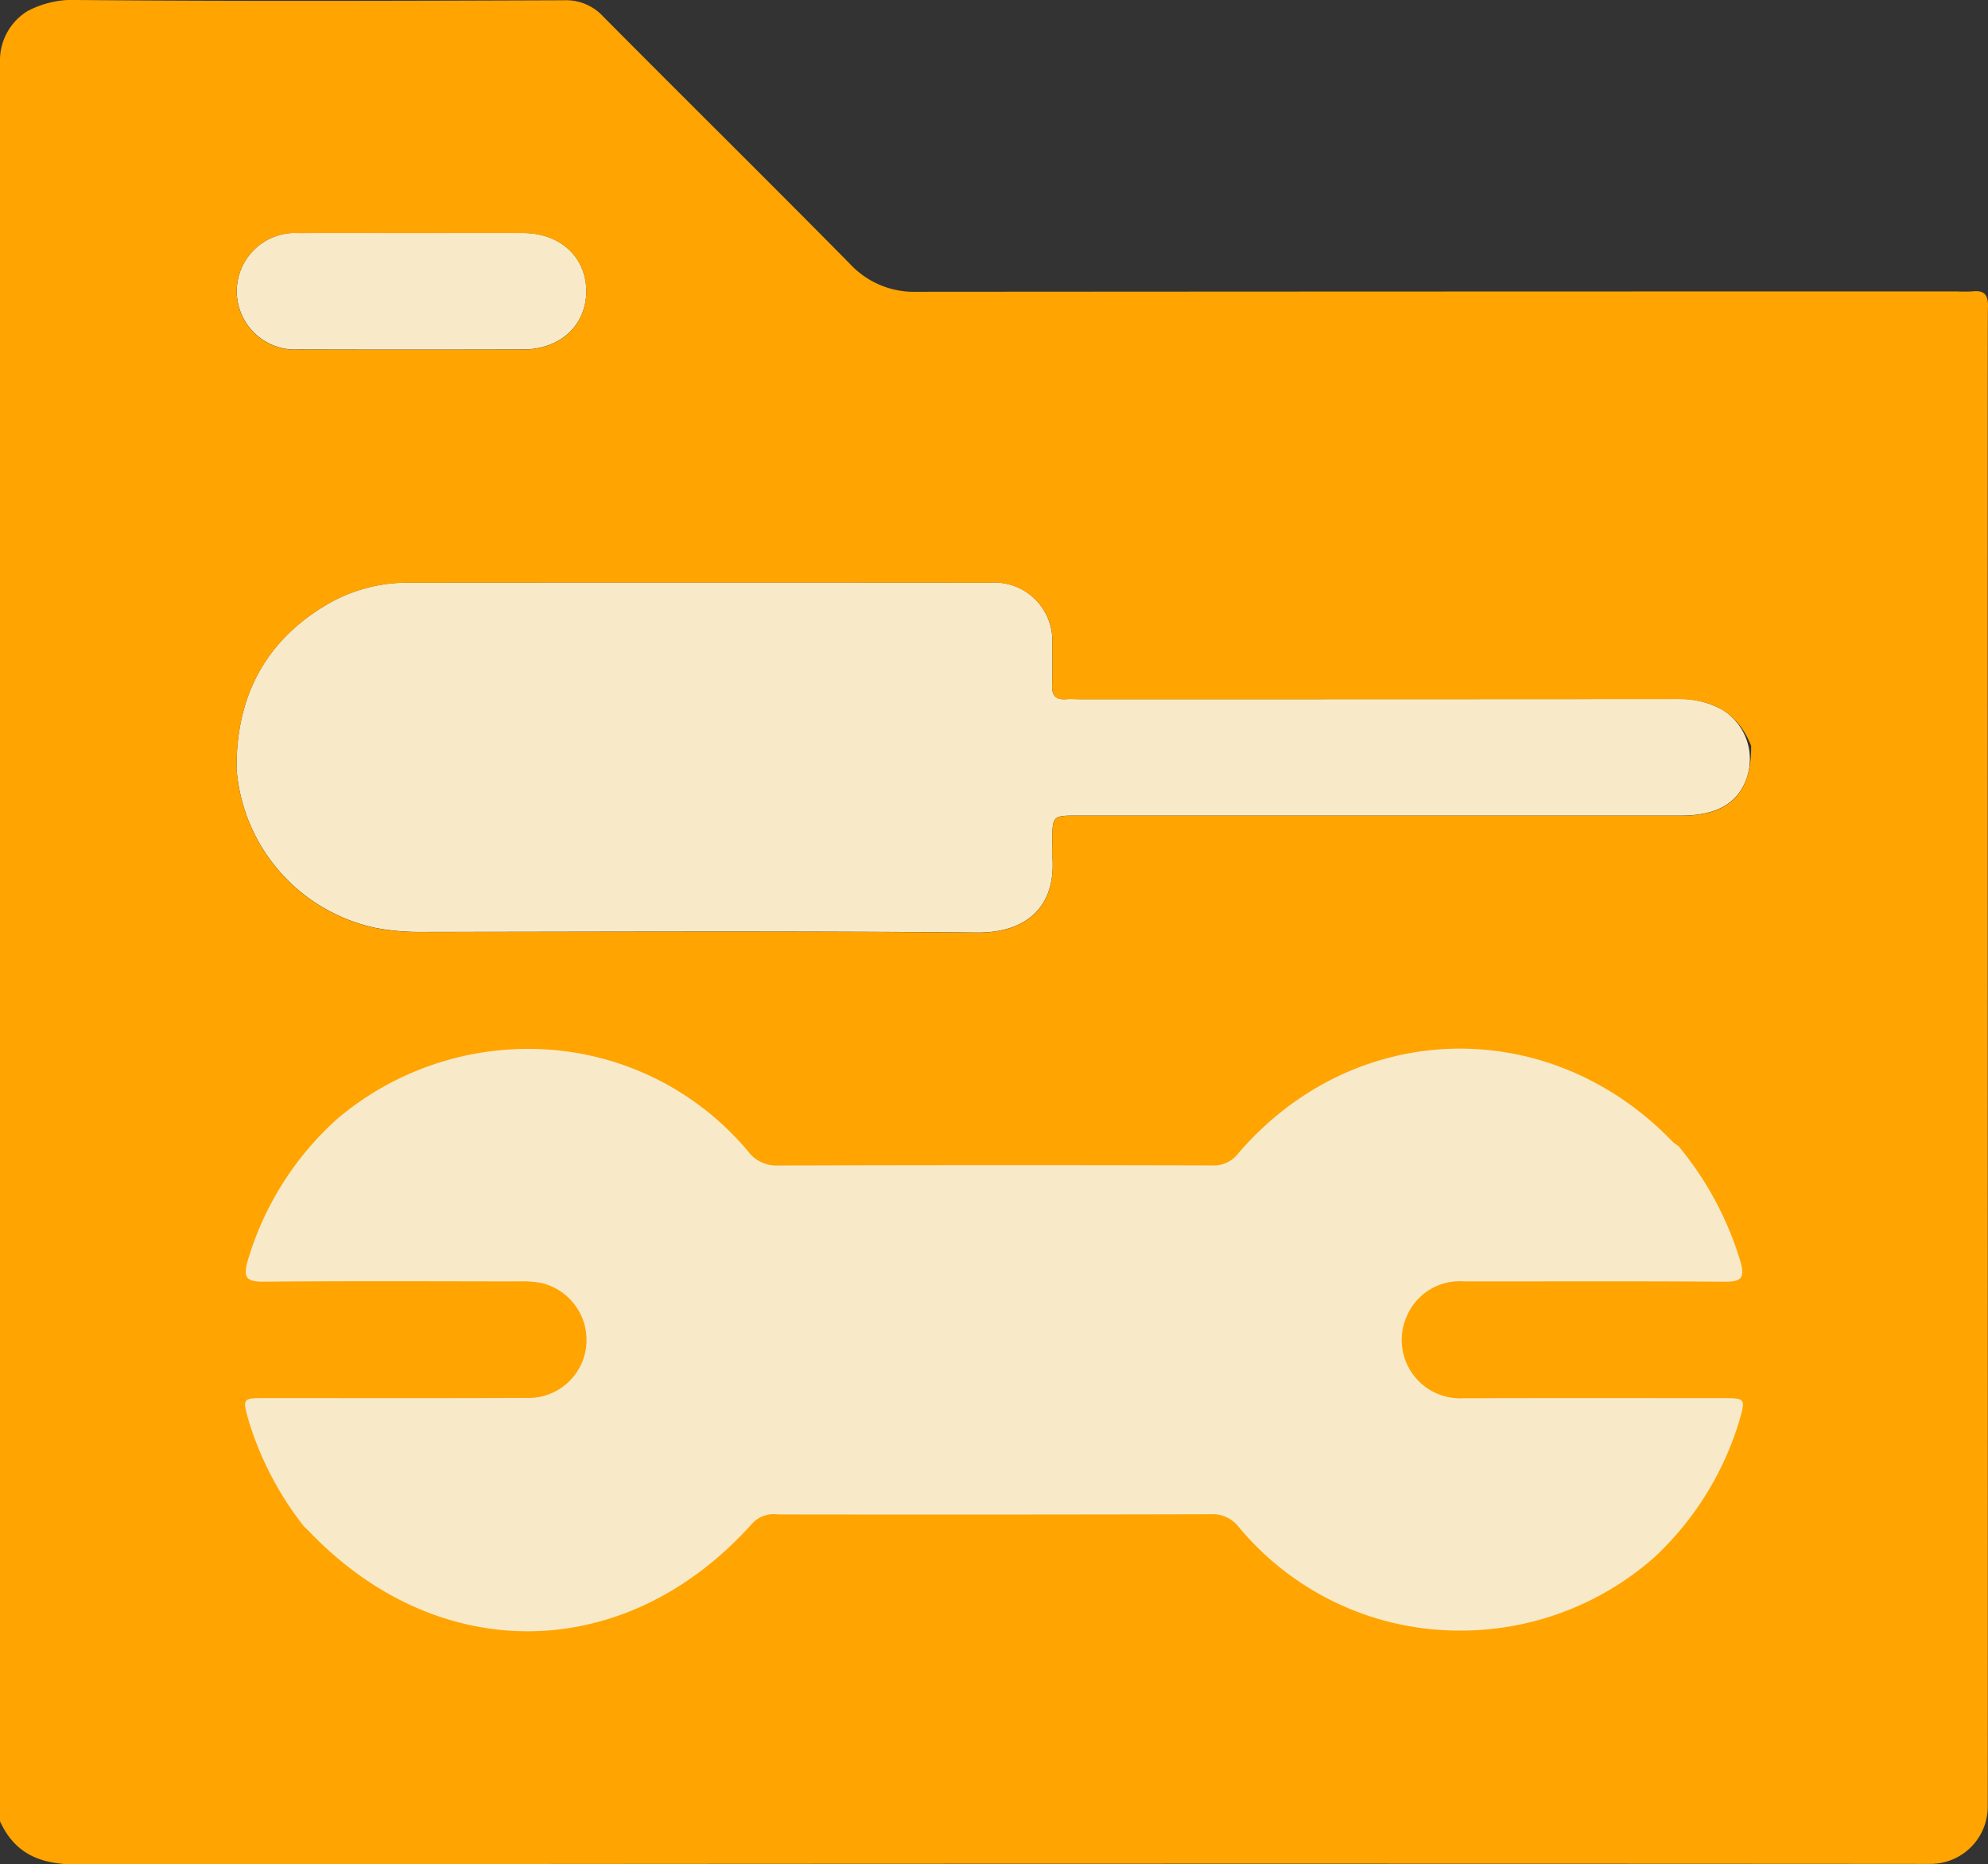 <svg xmlns="http://www.w3.org/2000/svg" width="160.985" height="150.968" viewBox="0 0 160.985 150.968">
  <rect x="0" y="0" width="160.985" height="150.968" fill="#333333" stroke="none"/>
  <g id="Group_16988" data-name="Group 16988" transform="translate(-4761.132 -3925.323)">
    <path id="Path_18242" data-name="Path 18242" d="M1848.59,139.249a4.706,4.706,0,0,1,1.438,6.638c-.9,1.3-2.462,1.939-4.735,1.939h-48.868c-2.262,0-2.065,0-2.089,2.763,0,.251.01.5.023.753.227,4.126-2.39,5.992-6.12,5.957-14.978-.138-29.959-.061-44.939-.05a19.218,19.218,0,0,1-3.745-.324,14.276,14.276,0,0,1-11.269-12.87c-.05-5.673,2.15-10.149,7.049-13.163a12.92,12.92,0,0,1,6.866-1.932q23.566-.018,47.132,0a4.7,4.7,0,0,1,5,5.027c.012,1.1.028,2.2-.007,3.3-.026.8.285,1.17,1.1,1.114.417-.029.838,0,1.257,0q24.116,0,48.232-.015a7.016,7.016,0,0,1,3.675.865" transform="translate(3052.004 3843.538)" fill="#f8eac9"/>
    <path id="Path_18243" data-name="Path 18243" d="M1742.453,61.595c3.034,0,6.068-.014,9.1,0,2.965.018,5.044,1.931,5.085,4.639.042,2.776-2.063,4.783-5.094,4.792q-9.1.026-18.2,0a4.723,4.723,0,1,1,.008-9.428c3.034-.023,6.068-.005,9.1-.005" transform="translate(3051.972 3882.593)" fill="#f8eac9"/>
    <path id="Path_18244" data-name="Path 18244" d="M1843.682,41.585c.033-.925-.239-1.391-1.232-1.279a11.388,11.388,0,0,1-1.257.006q-42.121,0-84.242.029a7.077,7.077,0,0,1-5.428-2.263c-6.622-6.713-13.337-13.335-19.979-20.028a4.076,4.076,0,0,0-3.172-1.314c-13.1.045-26.195.091-39.291-.021a7.873,7.873,0,0,0-4.157.9,4.684,4.684,0,0,0-2.226,4.044v142.53c1.218,2.663,3.294,3.5,6.186,3.5q74.344-.09,148.686-.043c.472,0,.943.013,1.415,0a4.638,4.638,0,0,0,4.678-4.713c.031-6.6-.036-119.819.017-121.337m-136.791-6c3.034-.023,6.068-.005,9.1-.005s6.068-.015,9.1,0c2.966.018,5.045,1.931,5.085,4.639.042,2.776-2.063,4.783-5.094,4.792q-9.1.026-18.2,0a4.723,4.723,0,1,1,.008-9.428m2.032,71.034c.042,0,.083,0,.125,0-.041,0-.083,0-.125,0m109.942-23.863H1770c-2.081,0-2.081,0-2.086,2.149,0,.366-.028.735,0,1.1.358,4.313-2.291,6.261-6.1,6.225-14.979-.138-29.959-.061-44.939-.05a19.152,19.152,0,0,1-3.745-.324,14.274,14.274,0,0,1-11.269-12.869c-.05-5.673,2.15-10.149,7.049-13.163a12.913,12.913,0,0,1,6.866-1.931q23.566-.018,47.132,0a4.7,4.7,0,0,1,5,5.027c.012,1.1.028,2.2-.008,3.3-.025.8.286,1.171,1.1,1.114.417-.029.838,0,1.257,0q24.116,0,48.232-.016c2.863-.006,4.931,1.053,6.016,3.779.047,3.829-1.776,5.664-5.639,5.664" transform="translate(3078.432 3908.609)" fill="#ffa400"/>
    <path id="Path_18245" data-name="Path 18245" d="M1846.021,226.7a26.536,26.536,0,0,1,5,9.337c.353,1.278.1,1.628-1.231,1.617-7.067-.052-14.136-.018-21.2-.027a4.653,4.653,0,0,0-4.558,2.745,4.727,4.727,0,0,0,4.471,6.723c7.016-.023,14.032-.011,21.048-.008,1.883,0,1.888.008,1.379,1.824a25.049,25.049,0,0,1-6.881,11.06,23.7,23.7,0,0,1-15.958,5.936,23.211,23.211,0,0,1-17.721-8.414,2.675,2.675,0,0,0-2.274-1.009q-17.508.042-35.016.016a2.376,2.376,0,0,0-2.082.729c-10.163,11.383-25.306,11.662-35.833.7-.145-.151-.3-.289-.453-.434a26.142,26.142,0,0,1-4.493-8.571c-.515-1.834-.512-1.842,1.344-1.843,7.075,0,14.149.017,21.224-.013a4.694,4.694,0,0,0,4.758-4.156,4.741,4.741,0,0,0-3.646-5.155,8.606,8.606,0,0,0-1.873-.127c-6.865-.008-13.73-.039-20.595.022-1.419.013-1.681-.349-1.29-1.7a24.888,24.888,0,0,1,7.294-11.524,23.926,23.926,0,0,1,15.771-5.622,23.15,23.15,0,0,1,17.455,8.3,2.841,2.841,0,0,0,2.375,1.14q17.585-.052,35.17-.007a2.5,2.5,0,0,0,2.138-.964c9.368-10.947,25.172-11.359,35.181-.957a3.818,3.818,0,0,0,.5.374" transform="translate(3051.053 3791.455)" fill="#f8eac9"/>
  </g>
</svg>
